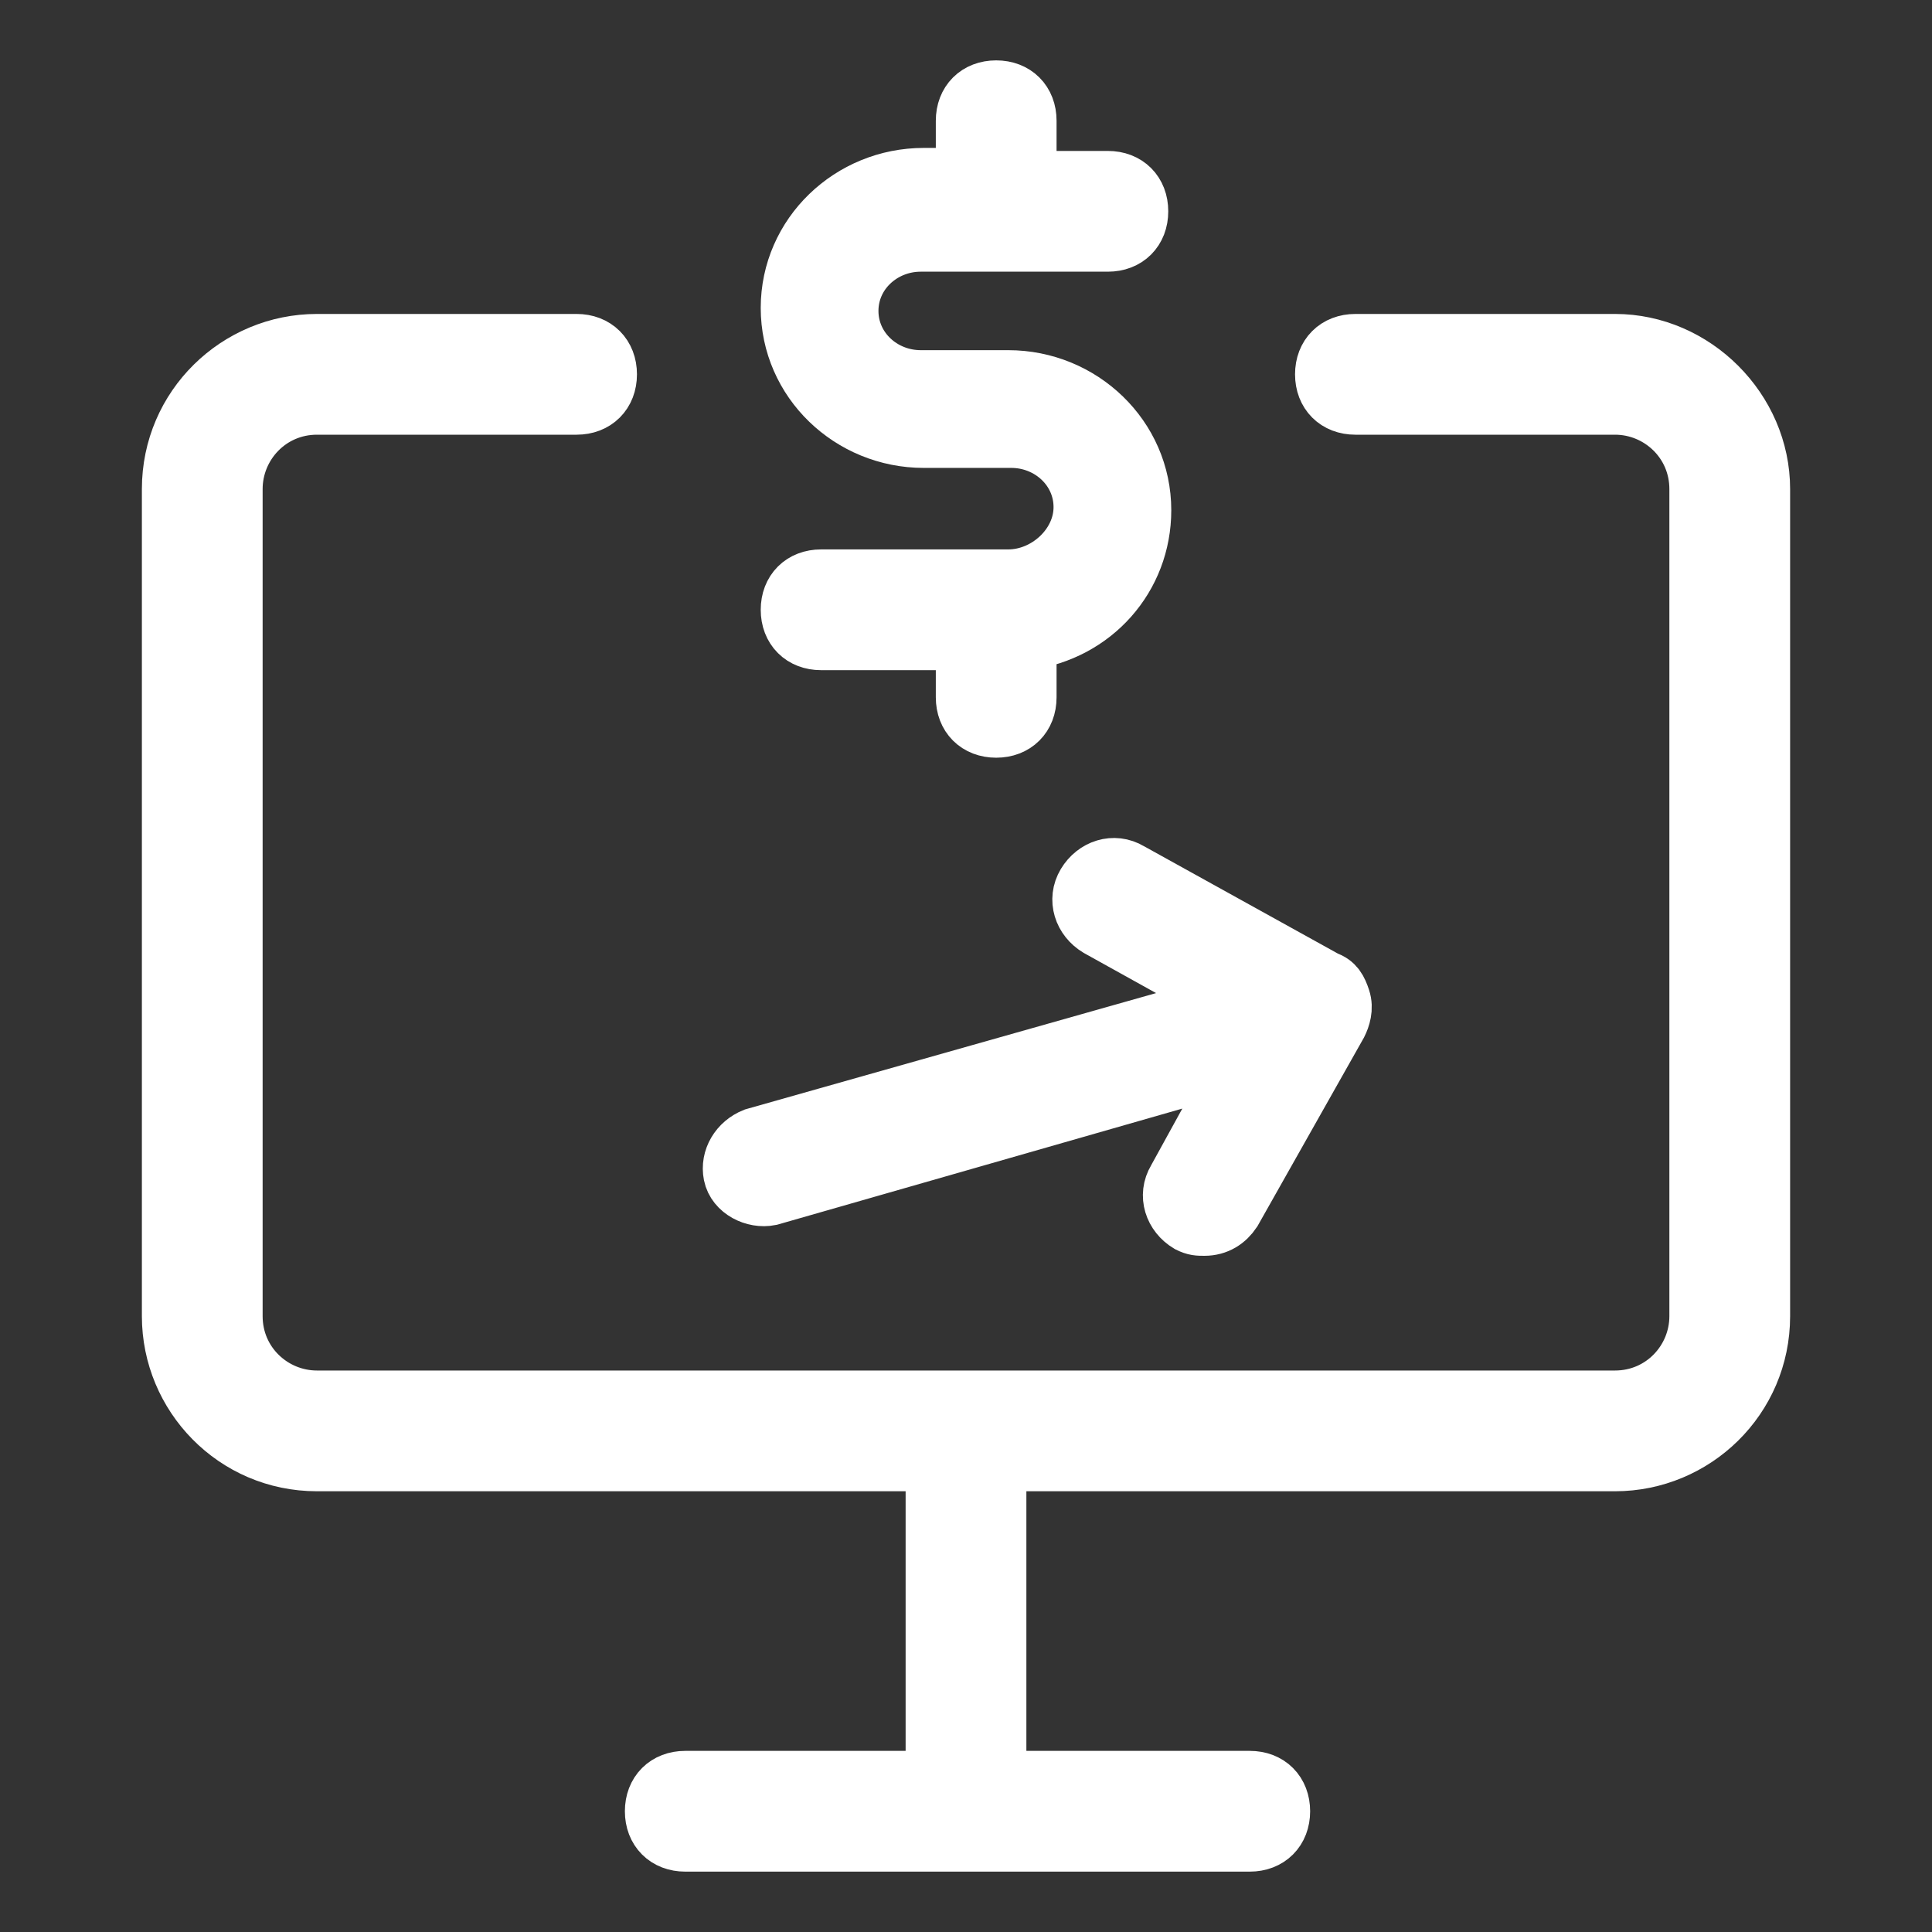 <svg xmlns="http://www.w3.org/2000/svg" xmlns:xlink="http://www.w3.org/1999/xlink" id="lni_lni-finance" x="0px" y="0px" viewBox="0 0 64 64" style="enable-background:new 0 0 64 64;stroke-width:2; stroke:#ffffff;fill:#ffffff" xml:space="preserve"><rect x="0" y="0" width="64" height="64" fill="#333333" stroke="none"/><g>	<path d="M25.5,39.6l15.7-4.5l-2.2,4c-0.3,0.5-0.1,1.1,0.4,1.4c0.2,0.1,0.3,0.1,0.5,0.1c0.4,0,0.7-0.2,0.9-0.5l3.5-6.2  c0.1-0.2,0.2-0.5,0.1-0.8c-0.1-0.3-0.2-0.5-0.5-0.6l-6.5-3.6c-0.5-0.3-1.1-0.1-1.4,0.4c-0.3,0.5-0.1,1.1,0.4,1.4l4.5,2.5L25,37.7  c-0.5,0.2-0.8,0.7-0.7,1.2C24.4,39.4,25,39.7,25.5,39.6z"></path>	<path d="M33.4,19.2h-6.2c-0.6,0-1,0.4-1,1s0.4,1,1,1H32v1.9c0,0.6,0.4,1,1,1s1-0.4,1-1v-1.9c2.2-0.3,3.8-2.1,3.8-4.3  c0-2.4-2-4.3-4.4-4.3h-2.9c-1.3,0-2.4-1-2.4-2.3s1.1-2.3,2.4-2.3h6.2c0.6,0,1-0.4,1-1s-0.4-1-1-1H34V4c0-0.6-0.4-1-1-1s-1,0.4-1,1  v1.9h-1.4c-2.4,0-4.4,1.9-4.4,4.3c0,2.4,2,4.3,4.4,4.3h2.9c1.3,0,2.4,1,2.4,2.3S34.7,19.2,33.4,19.2z"></path>	<path d="M53.5,11.4h-8.6c-0.6,0-1,0.4-1,1s0.4,1,1,1h8.6c1.5,0,2.8,1.2,2.8,2.8v27.4c0,1.5-1.2,2.8-2.8,2.8h-43  c-1.5,0-2.8-1.2-2.8-2.8V16.2c0-1.5,1.2-2.8,2.8-2.8h8.6c0.6,0,1-0.4,1-1s-0.4-1-1-1h-8.6c-2.6,0-4.8,2.1-4.8,4.8v27.4  c0,2.6,2.1,4.8,4.8,4.8H31V59h-8.3c-0.6,0-1,0.4-1,1s0.4,1,1,1h18.7c0.6,0,1-0.4,1-1s-0.4-1-1-1H33V48.4h20.5  c2.6,0,4.8-2.1,4.8-4.8V16.2C58.3,13.6,56.1,11.4,53.5,11.4z"></path></g></svg>
